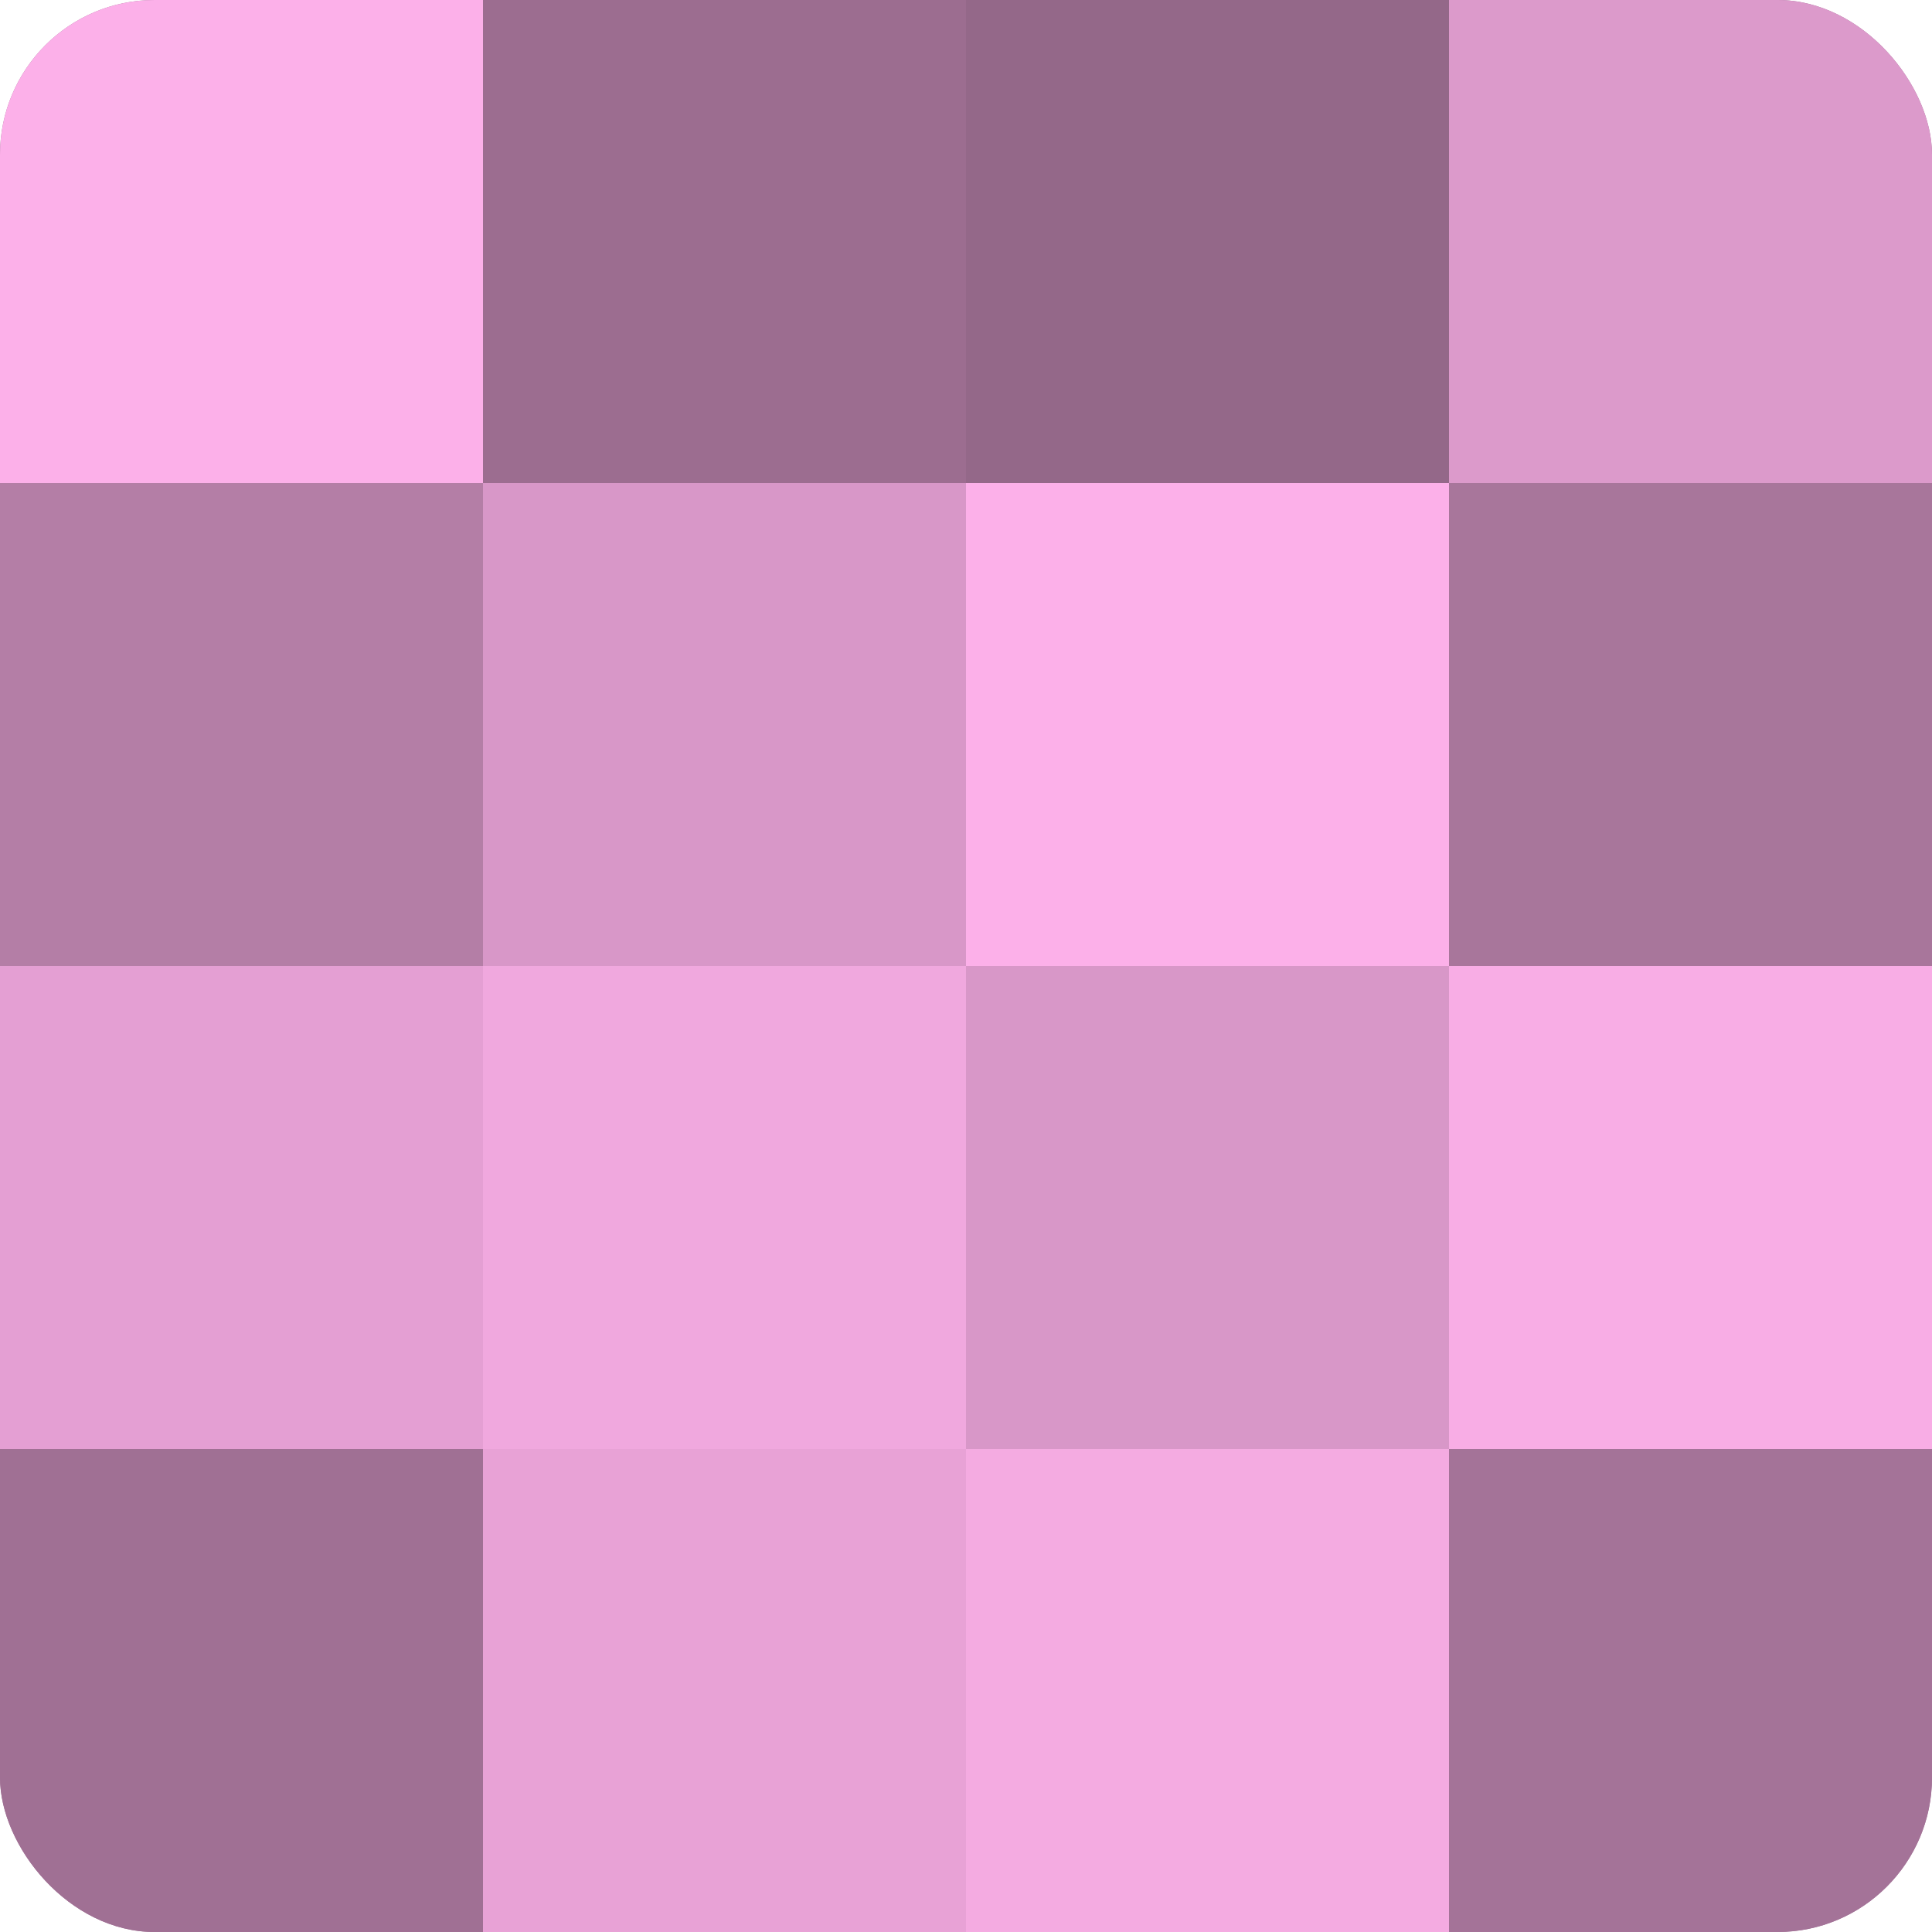 <?xml version="1.0" encoding="UTF-8"?>
<svg xmlns="http://www.w3.org/2000/svg" width="60" height="60" viewBox="0 0 100 100" preserveAspectRatio="xMidYMid meet"><defs><clipPath id="c" width="100" height="100"><rect width="100" height="100" rx="8" ry="8"/></clipPath></defs><g clip-path="url(#c)"><rect width="100" height="100" fill="#a07094"/><rect width="25" height="25" fill="#fcb0e9"/><rect y="25" width="25" height="25" fill="#b47ea6"/><rect y="50" width="25" height="25" fill="#e49fd3"/><rect y="75" width="25" height="25" fill="#a07094"/><rect x="25" width="25" height="25" fill="#9c6d90"/><rect x="25" y="25" width="25" height="25" fill="#d897c8"/><rect x="25" y="50" width="25" height="25" fill="#f0a8de"/><rect x="25" y="75" width="25" height="25" fill="#e8a2d6"/><rect x="50" width="25" height="25" fill="#946889"/><rect x="50" y="25" width="25" height="25" fill="#fcb0e9"/><rect x="50" y="50" width="25" height="25" fill="#d897c8"/><rect x="50" y="75" width="25" height="25" fill="#f4abe1"/><rect x="75" width="25" height="25" fill="#dc9acb"/><rect x="75" y="25" width="25" height="25" fill="#a8769b"/><rect x="75" y="50" width="25" height="25" fill="#f8ade5"/><rect x="75" y="75" width="25" height="25" fill="#a47398"/></g></svg>
